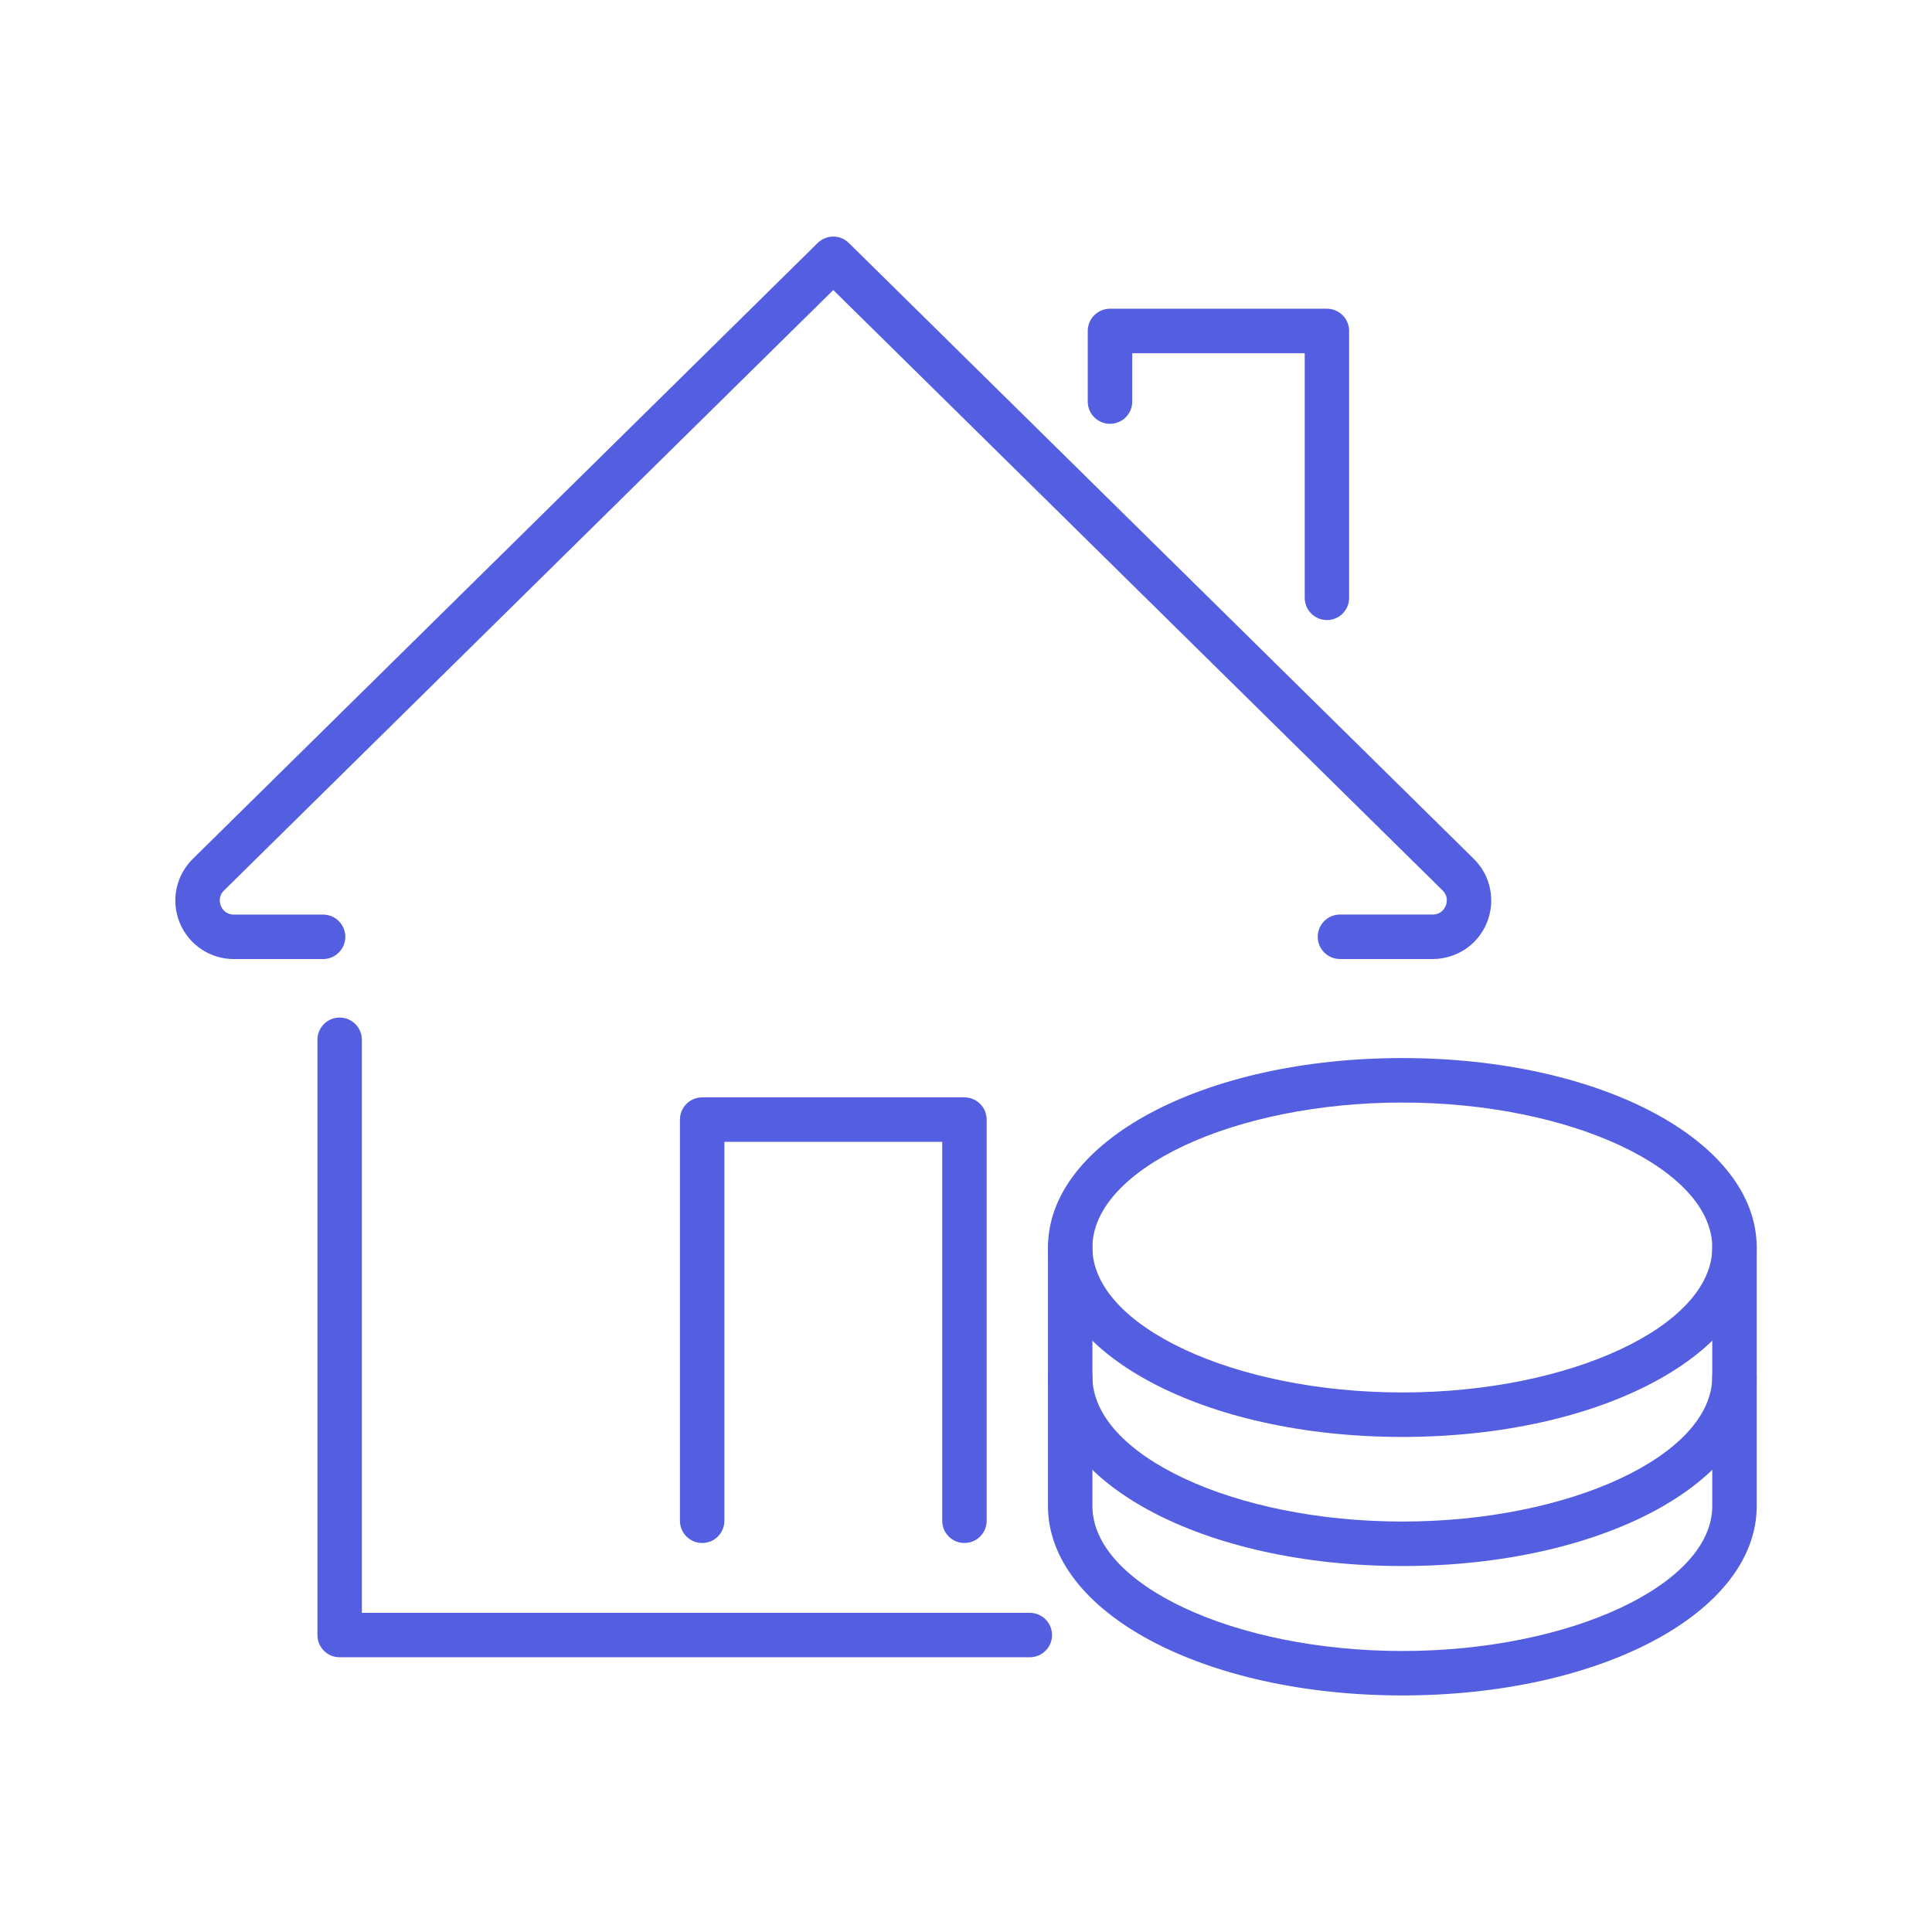 <?xml version="1.0" encoding="utf-8"?>
<!-- Generator: Adobe Illustrator 16.0.0, SVG Export Plug-In . SVG Version: 6.00 Build 0)  -->
<!DOCTYPE svg PUBLIC "-//W3C//DTD SVG 1.1//EN" "http://www.w3.org/Graphics/SVG/1.1/DTD/svg11.dtd">
<svg version="1.1" id="Calque_1" xmlns="http://www.w3.org/2000/svg" xmlns:xlink="http://www.w3.org/1999/xlink" x="0px" y="0px"
	 width="49px" height="49px" viewBox="0 0 49 49" enable-background="new 0 0 49 49" xml:space="preserve">
<g>
	<g>
		<g>
			<g>
				<g>
					<g>
						<path fill="#535EE0" d="M36.336,24.323h-2.351c-0.311,0-0.564-0.253-0.564-0.564s0.253-0.564,0.564-0.564h2.351
							c0.216,0,0.303-0.155,0.33-0.221c0.027-0.067,0.075-0.238-0.079-0.391L21.134,7.356L5.681,22.585
							c-0.153,0.151-0.106,0.322-0.079,0.39c0.027,0.066,0.114,0.221,0.33,0.221h2.262c0.312,0,0.564,0.253,0.564,0.564
							s-0.253,0.564-0.564,0.564H5.932c-0.605,0-1.144-0.362-1.374-0.921c-0.229-0.56-0.099-1.196,0.333-1.621L20.738,6.163
							c0.22-0.217,0.572-0.217,0.791,0l15.849,15.619c0.431,0.424,0.561,1.061,0.332,1.621
							C37.481,23.962,36.942,24.323,36.336,24.323z"/>
					</g>
				</g>
			</g>
		</g>
		<g>
			<g>
				<g>
					<path fill="#535EE0" d="M26.118,42.032H8.614c-0.312,0-0.563-0.252-0.563-0.563V26.372c0-0.313,0.251-0.564,0.563-0.564
						c0.312,0,0.564,0.252,0.564,0.564v14.533h16.94c0.311,0,0.564,0.252,0.564,0.564C26.682,41.78,26.429,42.032,26.118,42.032z"/>
				</g>
			</g>
		</g>
		<g>
			<g>
				<g>
					<path fill="#535EE0" d="M33.655,15.726c-0.313,0-0.564-0.253-0.564-0.564V8.958h-4.375v1.227c0,0.312-0.253,0.564-0.564,0.564
						s-0.564-0.252-0.564-0.564V8.394c0-0.311,0.253-0.564,0.564-0.564h5.502c0.311,0,0.563,0.253,0.563,0.564v6.768
						C34.218,15.473,33.966,15.726,33.655,15.726z"/>
				</g>
			</g>
		</g>
		<g>
			<g>
				<g>
					<path fill="#535EE0" d="M24.46,39.134c-0.311,0-0.563-0.253-0.563-0.564v-9.61h-5.525v9.61c0,0.312-0.252,0.564-0.563,0.564
						c-0.313,0-0.564-0.253-0.564-0.564V28.396c0-0.312,0.252-0.564,0.564-0.564h6.651c0.312,0,0.564,0.253,0.564,0.564v10.174
						C25.024,38.881,24.772,39.134,24.46,39.134z"/>
				</g>
			</g>
		</g>
	</g>
	<g>
		<g>
			<g>
				<g>
					<path fill="#535EE0" d="M35.566,36.444c-5.04,0-8.987-2.11-8.987-4.805s3.948-4.804,8.987-4.804
						c5.041,0,8.988,2.109,8.988,4.804S40.606,36.444,35.566,36.444z M35.566,27.963c-4.261,0-7.86,1.684-7.86,3.677
						s3.6,3.676,7.86,3.676c4.26,0,7.861-1.683,7.861-3.676S39.826,27.963,35.566,27.963z"/>
				</g>
			</g>
		</g>
		<g>
			<g>
				<g>
					<path fill="#535EE0" d="M35.566,39.718c-5.04,0-8.987-2.109-8.987-4.804V31.64c0-0.312,0.252-0.564,0.563-0.564
						c0.313,0,0.564,0.253,0.564,0.564v3.274c0,1.993,3.6,3.676,7.86,3.676c4.26,0,7.861-1.683,7.861-3.676V31.64
						c0-0.312,0.252-0.564,0.563-0.564c0.312,0,0.564,0.253,0.564,0.564v3.274C44.554,37.608,40.606,39.718,35.566,39.718z"/>
				</g>
			</g>
		</g>
		<g>
			<g>
				<g>
					<path fill="#535EE0" d="M35.566,43c-5.04,0-8.987-2.109-8.987-4.804v-3.274c0-0.312,0.252-0.563,0.563-0.563
						c0.313,0,0.564,0.252,0.564,0.563v3.274c0,1.993,3.6,3.677,7.86,3.677c4.26,0,7.861-1.684,7.861-3.677v-3.274
						c0-0.312,0.252-0.563,0.563-0.563c0.312,0,0.564,0.252,0.564,0.563v3.274C44.554,40.891,40.606,43,35.566,43z"/>
				</g>
			</g>
		</g>
	</g>
</g>
</svg>
